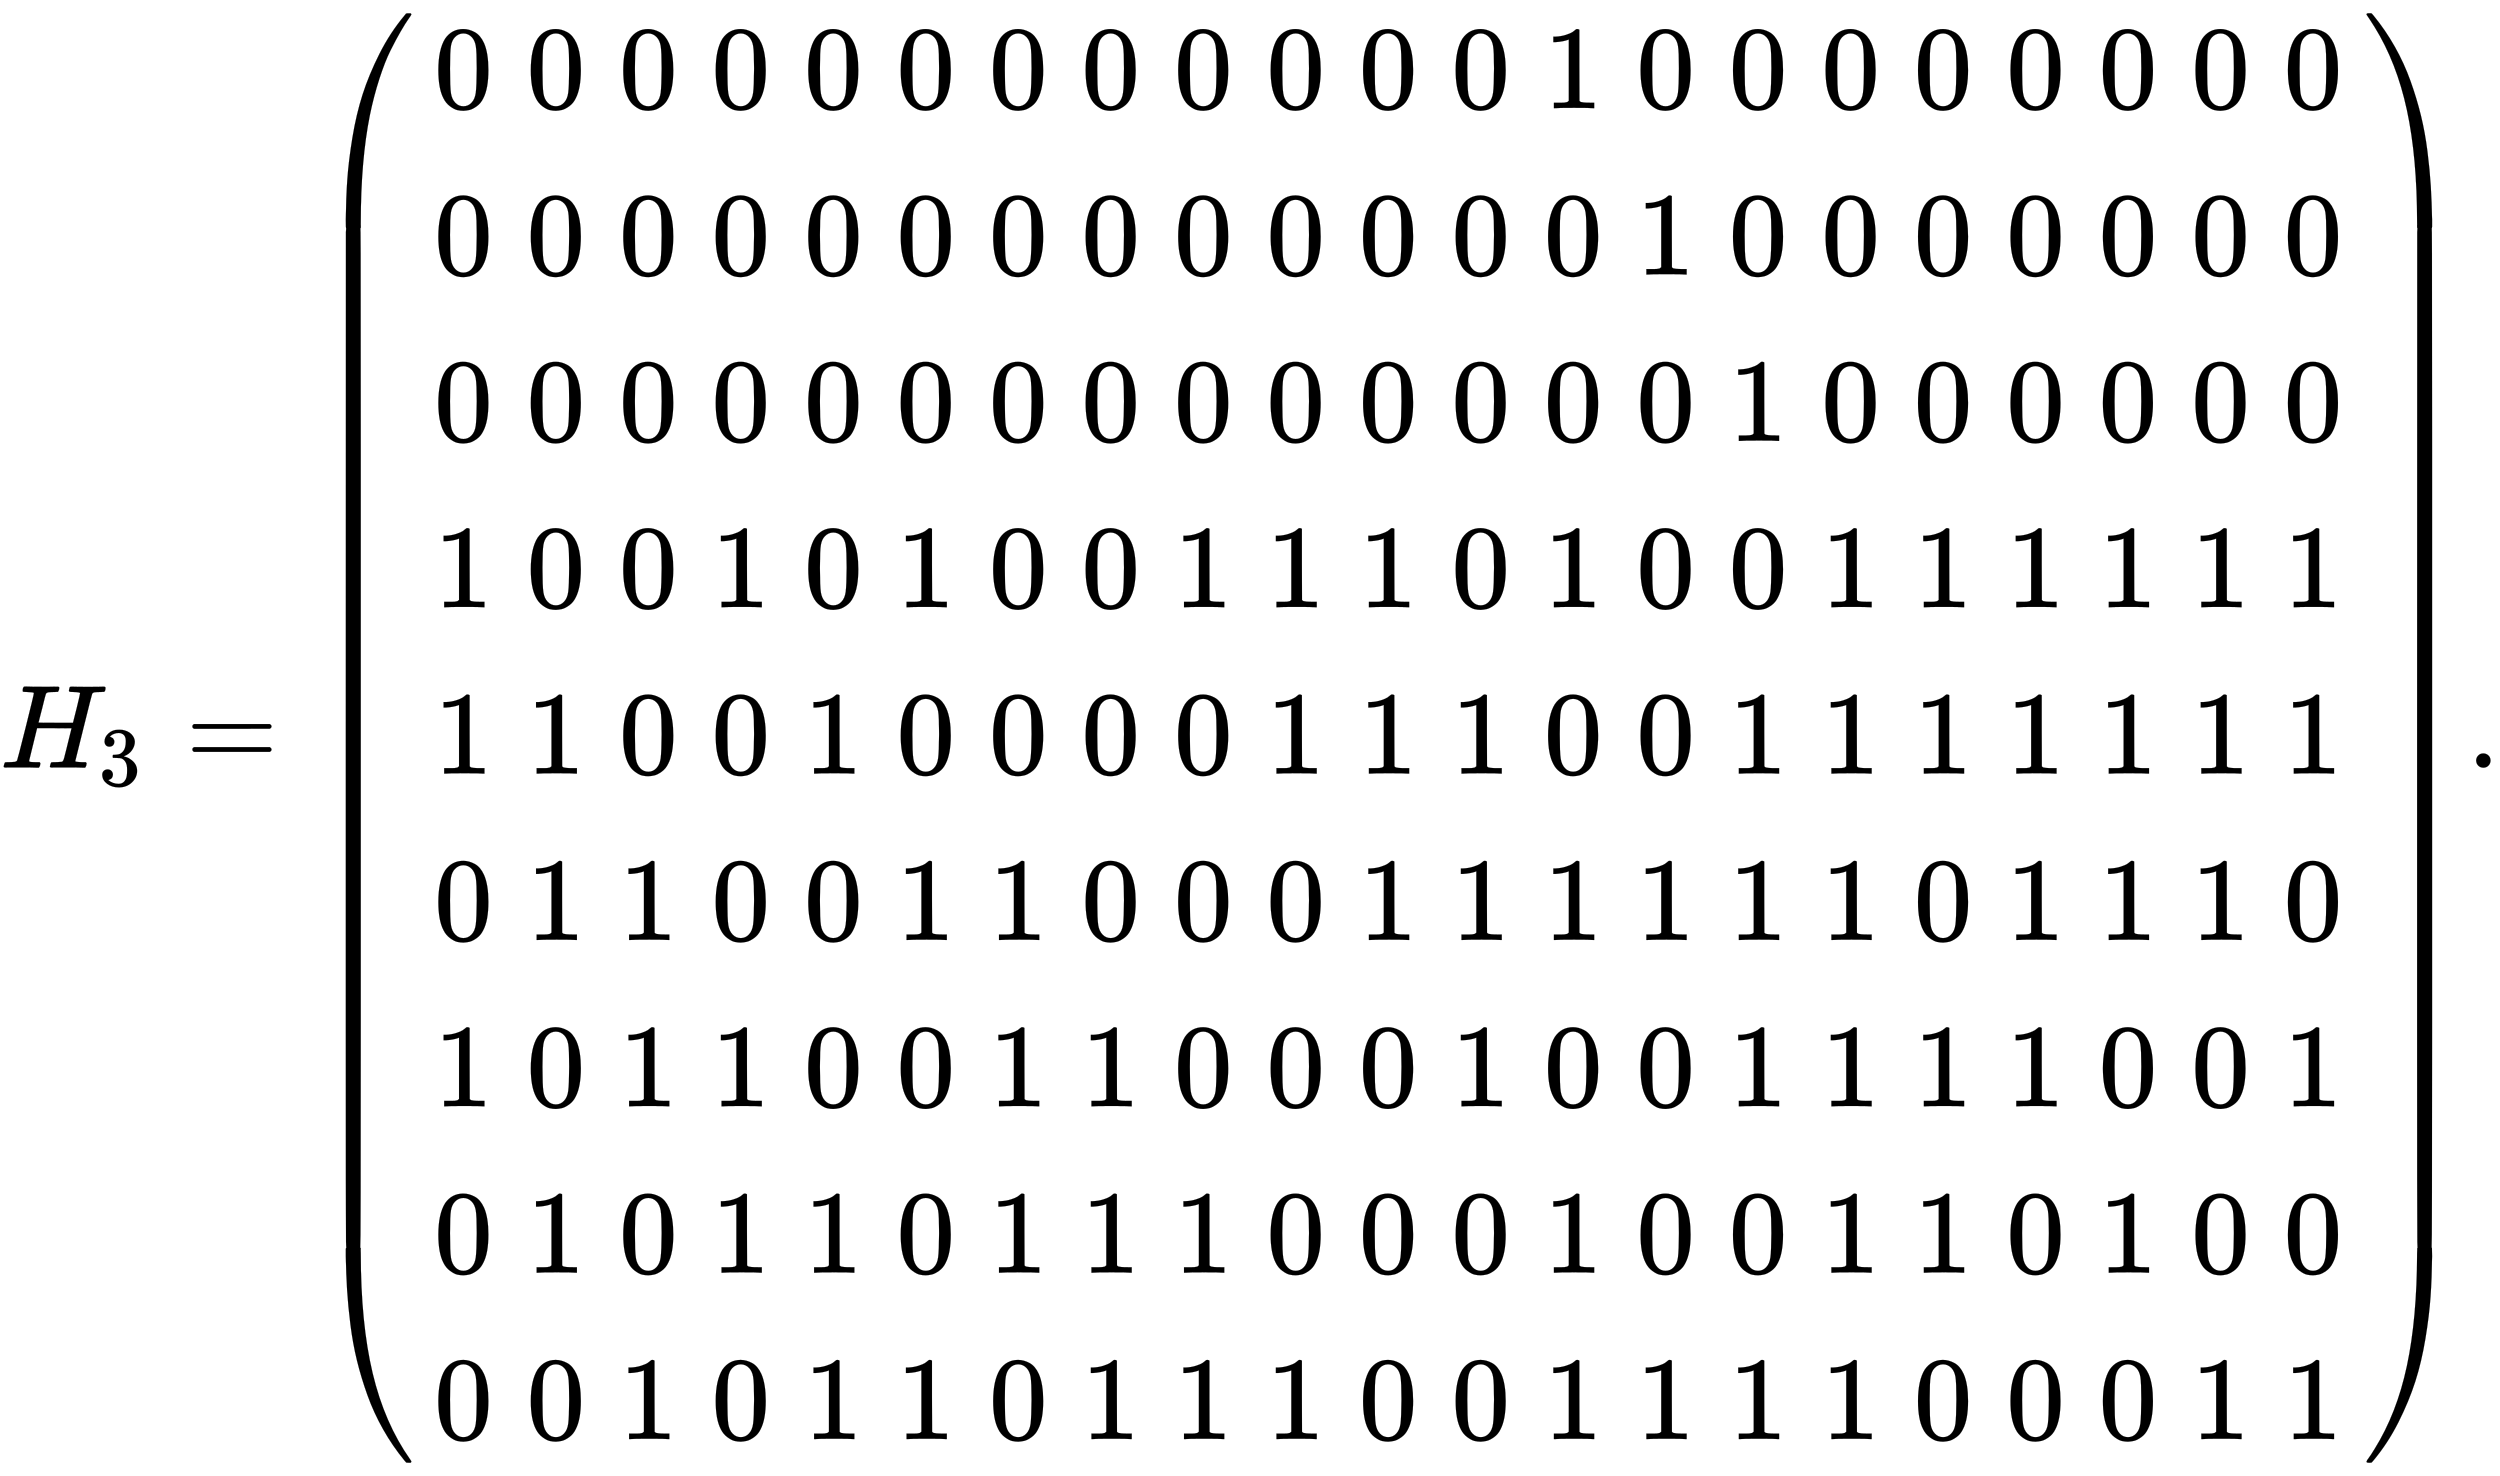 <svg xmlns:xlink="http://www.w3.org/1999/xlink" width="48.864ex" height="28.843ex" style="vertical-align: -13.838ex;" viewBox="0 -6460.3 21038.6 12418.3" role="img" focusable="false" xmlns="http://www.w3.org/2000/svg" aria-labelledby="MathJax-SVG-1-Title">
<title id="MathJax-SVG-1-Title">{\displaystyle H_{3}={\begin{pmatrix}0\;0\;0\;0\;0\;0\;0\;0\;0\;0\;0\;0\;1\;0\;0\;0\;0\;0\;0\;0\;0\\0\;0\;0\;0\;0\;0\;0\;0\;0\;0\;0\;0\;0\;1\;0\;0\;0\;0\;0\;0\;0\\0\;0\;0\;0\;0\;0\;0\;0\;0\;0\;0\;0\;0\;0\;1\;0\;0\;0\;0\;0\;0\\1\;0\;0\;1\;0\;1\;0\;0\;1\;1\;1\;0\;1\;0\;0\;1\;1\;1\;1\;1\;1\\1\;1\;0\;0\;1\;0\;0\;0\;0\;1\;1\;1\;0\;0\;1\;1\;1\;1\;1\;1\;1\\0\;1\;1\;0\;0\;1\;1\;0\;0\;0\;1\;1\;1\;1\;1\;1\;0\;1\;1\;1\;0\\1\;0\;1\;1\;0\;0\;1\;1\;0\;0\;0\;1\;0\;0\;1\;1\;1\;1\;0\;0\;1\\0\;1\;0\;1\;1\;0\;1\;1\;1\;0\;0\;0\;1\;0\;0\;1\;1\;0\;1\;0\;0\\0\;0\;1\;0\;1\;1\;0\;1\;1\;1\;0\;0\;1\;1\;1\;1\;0\;0\;0\;1\;1\end{pmatrix}}.}</title>
<defs aria-hidden="true">
<path stroke-width="1" id="E1-MJMATHI-48" d="M228 637Q194 637 192 641Q191 643 191 649Q191 673 202 682Q204 683 219 683Q260 681 355 681Q389 681 418 681T463 682T483 682Q499 682 499 672Q499 670 497 658Q492 641 487 638H485Q483 638 480 638T473 638T464 637T455 637Q416 636 405 634T387 623Q384 619 355 500Q348 474 340 442T328 395L324 380Q324 378 469 378H614L615 381Q615 384 646 504Q674 619 674 627T617 637Q594 637 587 639T580 648Q580 650 582 660Q586 677 588 679T604 682Q609 682 646 681T740 680Q802 680 835 681T871 682Q888 682 888 672Q888 645 876 638H874Q872 638 869 638T862 638T853 637T844 637Q805 636 794 634T776 623Q773 618 704 340T634 58Q634 51 638 51Q646 48 692 46H723Q729 38 729 37T726 19Q722 6 716 0H701Q664 2 567 2Q533 2 504 2T458 2T437 1Q420 1 420 10Q420 15 423 24Q428 43 433 45Q437 46 448 46H454Q481 46 514 49Q520 50 522 50T528 55T534 64T540 82T547 110T558 153Q565 181 569 198Q602 330 602 331T457 332H312L279 197Q245 63 245 58Q245 51 253 49T303 46H334Q340 38 340 37T337 19Q333 6 327 0H312Q275 2 178 2Q144 2 115 2T69 2T48 1Q31 1 31 10Q31 12 34 24Q39 43 44 45Q48 46 59 46H65Q92 46 125 49Q139 52 144 61Q147 65 216 339T285 628Q285 635 228 637Z"></path>
<path stroke-width="1" id="E1-MJMAIN-33" d="M127 463Q100 463 85 480T69 524Q69 579 117 622T233 665Q268 665 277 664Q351 652 390 611T430 522Q430 470 396 421T302 350L299 348Q299 347 308 345T337 336T375 315Q457 262 457 175Q457 96 395 37T238 -22Q158 -22 100 21T42 130Q42 158 60 175T105 193Q133 193 151 175T169 130Q169 119 166 110T159 94T148 82T136 74T126 70T118 67L114 66Q165 21 238 21Q293 21 321 74Q338 107 338 175V195Q338 290 274 322Q259 328 213 329L171 330L168 332Q166 335 166 348Q166 366 174 366Q202 366 232 371Q266 376 294 413T322 525V533Q322 590 287 612Q265 626 240 626Q208 626 181 615T143 592T132 580H135Q138 579 143 578T153 573T165 566T175 555T183 540T186 520Q186 498 172 481T127 463Z"></path>
<path stroke-width="1" id="E1-MJMAIN-3D" d="M56 347Q56 360 70 367H707Q722 359 722 347Q722 336 708 328L390 327H72Q56 332 56 347ZM56 153Q56 168 72 173H708Q722 163 722 153Q722 140 707 133H70Q56 140 56 153Z"></path>
<path stroke-width="1" id="E1-MJMAIN-28" d="M94 250Q94 319 104 381T127 488T164 576T202 643T244 695T277 729T302 750H315H319Q333 750 333 741Q333 738 316 720T275 667T226 581T184 443T167 250T184 58T225 -81T274 -167T316 -220T333 -241Q333 -250 318 -250H315H302L274 -226Q180 -141 137 -14T94 250Z"></path>
<path stroke-width="1" id="E1-MJMAIN-30" d="M96 585Q152 666 249 666Q297 666 345 640T423 548Q460 465 460 320Q460 165 417 83Q397 41 362 16T301 -15T250 -22Q224 -22 198 -16T137 16T82 83Q39 165 39 320Q39 494 96 585ZM321 597Q291 629 250 629Q208 629 178 597Q153 571 145 525T137 333Q137 175 145 125T181 46Q209 16 250 16Q290 16 318 46Q347 76 354 130T362 333Q362 478 354 524T321 597Z"></path>
<path stroke-width="1" id="E1-MJMAIN-31" d="M213 578L200 573Q186 568 160 563T102 556H83V602H102Q149 604 189 617T245 641T273 663Q275 666 285 666Q294 666 302 660V361L303 61Q310 54 315 52T339 48T401 46H427V0H416Q395 3 257 3Q121 3 100 0H88V46H114Q136 46 152 46T177 47T193 50T201 52T207 57T213 61V578Z"></path>
<path stroke-width="1" id="E1-MJMAIN-29" d="M60 749L64 750Q69 750 74 750H86L114 726Q208 641 251 514T294 250Q294 182 284 119T261 12T224 -76T186 -143T145 -194T113 -227T90 -246Q87 -249 86 -250H74Q66 -250 63 -250T58 -247T55 -238Q56 -237 66 -225Q221 -64 221 250T66 725Q56 737 55 738Q55 746 60 749Z"></path>
<path stroke-width="1" id="E1-MJSZ4-239B" d="M837 1154Q843 1148 843 1145Q843 1141 818 1106T753 1002T667 841T574 604T494 299Q417 -84 417 -609Q417 -641 416 -647T411 -654Q409 -655 366 -655Q299 -655 297 -654Q292 -652 292 -643T291 -583Q293 -400 304 -242T347 110T432 470T574 813T785 1136Q787 1139 790 1142T794 1147T796 1150T799 1152T802 1153T807 1154T813 1154H819H837Z"></path>
<path stroke-width="1" id="E1-MJSZ4-239D" d="M843 -635Q843 -638 837 -644H820Q801 -644 800 -643Q792 -635 785 -626Q684 -503 605 -363T473 -75T385 216T330 518T302 809T291 1093Q291 1144 291 1153T296 1164Q298 1165 366 1165Q409 1165 411 1164Q415 1163 416 1157T417 1119Q417 529 517 109T833 -617Q843 -631 843 -635Z"></path>
<path stroke-width="1" id="E1-MJSZ4-239C" d="M413 -9Q412 -9 407 -9T388 -10T354 -10Q300 -10 297 -9Q294 -8 293 -5Q291 5 291 127V300Q291 602 292 605L296 609Q298 610 366 610Q382 610 392 610T407 610T412 609Q416 609 416 592T417 473V127Q417 -9 413 -9Z"></path>
<path stroke-width="1" id="E1-MJSZ4-239E" d="M31 1143Q31 1154 49 1154H59Q72 1154 75 1152T89 1136Q190 1013 269 873T401 585T489 294T544 -8T572 -299T583 -583Q583 -634 583 -643T577 -654Q575 -655 508 -655Q465 -655 463 -654Q459 -653 458 -647T457 -609Q457 -58 371 340T100 1037Q87 1059 61 1098T31 1143Z"></path>
<path stroke-width="1" id="E1-MJSZ4-23A0" d="M56 -644H50Q31 -644 31 -635Q31 -632 37 -622Q69 -579 100 -527Q286 -228 371 170T457 1119Q457 1161 462 1164Q464 1165 520 1165Q575 1165 577 1164Q582 1162 582 1153T583 1093Q581 910 570 752T527 400T442 40T300 -303T89 -626Q78 -640 75 -642T61 -644H56Z"></path>
<path stroke-width="1" id="E1-MJSZ4-239F" d="M579 -9Q578 -9 573 -9T554 -10T520 -10Q466 -10 463 -9Q460 -8 459 -5Q457 5 457 127V300Q457 602 458 605L462 609Q464 610 532 610Q548 610 558 610T573 610T578 609Q582 609 582 592T583 473V127Q583 -9 579 -9Z"></path>
<path stroke-width="1" id="E1-MJMAIN-2E" d="M78 60Q78 84 95 102T138 120Q162 120 180 104T199 61Q199 36 182 18T139 0T96 17T78 60Z"></path>
</defs>
<g stroke="currentColor" fill="currentColor" stroke-width="0" transform="matrix(1 0 0 -1 0 0)" aria-hidden="true">
 <use xlink:href="#E1-MJMATHI-48" x="0" y="0"></use>
 <use transform="scale(0.707)" xlink:href="#E1-MJMAIN-33" x="1175" y="-213"></use>
 <use xlink:href="#E1-MJMAIN-3D" x="1563" y="0"></use>
<g transform="translate(2619,0)">
<g transform="translate(0,6350)">
 <use xlink:href="#E1-MJSZ4-239B" x="0" y="-1156"></use>
<g transform="translate(0,-10271.867) scale(1,13.928)">
 <use xlink:href="#E1-MJSZ4-239C"></use>
</g>
 <use xlink:href="#E1-MJSZ4-239D" x="0" y="-11555"></use>
</g>
<g transform="translate(1042,0)">
<g transform="translate(-11,0)">
<g transform="translate(0,5550)">
 <use xlink:href="#E1-MJMAIN-30" x="0" y="0"></use>
 <use xlink:href="#E1-MJMAIN-30" x="778" y="0"></use>
 <use xlink:href="#E1-MJMAIN-30" x="1556" y="0"></use>
 <use xlink:href="#E1-MJMAIN-30" x="2334" y="0"></use>
 <use xlink:href="#E1-MJMAIN-30" x="3113" y="0"></use>
 <use xlink:href="#E1-MJMAIN-30" x="3891" y="0"></use>
 <use xlink:href="#E1-MJMAIN-30" x="4669" y="0"></use>
 <use xlink:href="#E1-MJMAIN-30" x="5447" y="0"></use>
 <use xlink:href="#E1-MJMAIN-30" x="6226" y="0"></use>
 <use xlink:href="#E1-MJMAIN-30" x="7004" y="0"></use>
 <use xlink:href="#E1-MJMAIN-30" x="7782" y="0"></use>
 <use xlink:href="#E1-MJMAIN-30" x="8561" y="0"></use>
 <use xlink:href="#E1-MJMAIN-31" x="9339" y="0"></use>
 <use xlink:href="#E1-MJMAIN-30" x="10117" y="0"></use>
 <use xlink:href="#E1-MJMAIN-30" x="10895" y="0"></use>
 <use xlink:href="#E1-MJMAIN-30" x="11674" y="0"></use>
 <use xlink:href="#E1-MJMAIN-30" x="12452" y="0"></use>
 <use xlink:href="#E1-MJMAIN-30" x="13230" y="0"></use>
 <use xlink:href="#E1-MJMAIN-30" x="14008" y="0"></use>
 <use xlink:href="#E1-MJMAIN-30" x="14787" y="0"></use>
 <use xlink:href="#E1-MJMAIN-30" x="15565" y="0"></use>
</g>
<g transform="translate(0,4150)">
 <use xlink:href="#E1-MJMAIN-30" x="0" y="0"></use>
 <use xlink:href="#E1-MJMAIN-30" x="778" y="0"></use>
 <use xlink:href="#E1-MJMAIN-30" x="1556" y="0"></use>
 <use xlink:href="#E1-MJMAIN-30" x="2334" y="0"></use>
 <use xlink:href="#E1-MJMAIN-30" x="3113" y="0"></use>
 <use xlink:href="#E1-MJMAIN-30" x="3891" y="0"></use>
 <use xlink:href="#E1-MJMAIN-30" x="4669" y="0"></use>
 <use xlink:href="#E1-MJMAIN-30" x="5447" y="0"></use>
 <use xlink:href="#E1-MJMAIN-30" x="6226" y="0"></use>
 <use xlink:href="#E1-MJMAIN-30" x="7004" y="0"></use>
 <use xlink:href="#E1-MJMAIN-30" x="7782" y="0"></use>
 <use xlink:href="#E1-MJMAIN-30" x="8561" y="0"></use>
 <use xlink:href="#E1-MJMAIN-30" x="9339" y="0"></use>
 <use xlink:href="#E1-MJMAIN-31" x="10117" y="0"></use>
 <use xlink:href="#E1-MJMAIN-30" x="10895" y="0"></use>
 <use xlink:href="#E1-MJMAIN-30" x="11674" y="0"></use>
 <use xlink:href="#E1-MJMAIN-30" x="12452" y="0"></use>
 <use xlink:href="#E1-MJMAIN-30" x="13230" y="0"></use>
 <use xlink:href="#E1-MJMAIN-30" x="14008" y="0"></use>
 <use xlink:href="#E1-MJMAIN-30" x="14787" y="0"></use>
 <use xlink:href="#E1-MJMAIN-30" x="15565" y="0"></use>
</g>
<g transform="translate(0,2750)">
 <use xlink:href="#E1-MJMAIN-30" x="0" y="0"></use>
 <use xlink:href="#E1-MJMAIN-30" x="778" y="0"></use>
 <use xlink:href="#E1-MJMAIN-30" x="1556" y="0"></use>
 <use xlink:href="#E1-MJMAIN-30" x="2334" y="0"></use>
 <use xlink:href="#E1-MJMAIN-30" x="3113" y="0"></use>
 <use xlink:href="#E1-MJMAIN-30" x="3891" y="0"></use>
 <use xlink:href="#E1-MJMAIN-30" x="4669" y="0"></use>
 <use xlink:href="#E1-MJMAIN-30" x="5447" y="0"></use>
 <use xlink:href="#E1-MJMAIN-30" x="6226" y="0"></use>
 <use xlink:href="#E1-MJMAIN-30" x="7004" y="0"></use>
 <use xlink:href="#E1-MJMAIN-30" x="7782" y="0"></use>
 <use xlink:href="#E1-MJMAIN-30" x="8561" y="0"></use>
 <use xlink:href="#E1-MJMAIN-30" x="9339" y="0"></use>
 <use xlink:href="#E1-MJMAIN-30" x="10117" y="0"></use>
 <use xlink:href="#E1-MJMAIN-31" x="10895" y="0"></use>
 <use xlink:href="#E1-MJMAIN-30" x="11674" y="0"></use>
 <use xlink:href="#E1-MJMAIN-30" x="12452" y="0"></use>
 <use xlink:href="#E1-MJMAIN-30" x="13230" y="0"></use>
 <use xlink:href="#E1-MJMAIN-30" x="14008" y="0"></use>
 <use xlink:href="#E1-MJMAIN-30" x="14787" y="0"></use>
 <use xlink:href="#E1-MJMAIN-30" x="15565" y="0"></use>
</g>
<g transform="translate(0,1350)">
 <use xlink:href="#E1-MJMAIN-31" x="0" y="0"></use>
 <use xlink:href="#E1-MJMAIN-30" x="778" y="0"></use>
 <use xlink:href="#E1-MJMAIN-30" x="1556" y="0"></use>
 <use xlink:href="#E1-MJMAIN-31" x="2334" y="0"></use>
 <use xlink:href="#E1-MJMAIN-30" x="3113" y="0"></use>
 <use xlink:href="#E1-MJMAIN-31" x="3891" y="0"></use>
 <use xlink:href="#E1-MJMAIN-30" x="4669" y="0"></use>
 <use xlink:href="#E1-MJMAIN-30" x="5447" y="0"></use>
 <use xlink:href="#E1-MJMAIN-31" x="6226" y="0"></use>
 <use xlink:href="#E1-MJMAIN-31" x="7004" y="0"></use>
 <use xlink:href="#E1-MJMAIN-31" x="7782" y="0"></use>
 <use xlink:href="#E1-MJMAIN-30" x="8561" y="0"></use>
 <use xlink:href="#E1-MJMAIN-31" x="9339" y="0"></use>
 <use xlink:href="#E1-MJMAIN-30" x="10117" y="0"></use>
 <use xlink:href="#E1-MJMAIN-30" x="10895" y="0"></use>
 <use xlink:href="#E1-MJMAIN-31" x="11674" y="0"></use>
 <use xlink:href="#E1-MJMAIN-31" x="12452" y="0"></use>
 <use xlink:href="#E1-MJMAIN-31" x="13230" y="0"></use>
 <use xlink:href="#E1-MJMAIN-31" x="14008" y="0"></use>
 <use xlink:href="#E1-MJMAIN-31" x="14787" y="0"></use>
 <use xlink:href="#E1-MJMAIN-31" x="15565" y="0"></use>
</g>
<g transform="translate(0,-50)">
 <use xlink:href="#E1-MJMAIN-31" x="0" y="0"></use>
 <use xlink:href="#E1-MJMAIN-31" x="778" y="0"></use>
 <use xlink:href="#E1-MJMAIN-30" x="1556" y="0"></use>
 <use xlink:href="#E1-MJMAIN-30" x="2334" y="0"></use>
 <use xlink:href="#E1-MJMAIN-31" x="3113" y="0"></use>
 <use xlink:href="#E1-MJMAIN-30" x="3891" y="0"></use>
 <use xlink:href="#E1-MJMAIN-30" x="4669" y="0"></use>
 <use xlink:href="#E1-MJMAIN-30" x="5447" y="0"></use>
 <use xlink:href="#E1-MJMAIN-30" x="6226" y="0"></use>
 <use xlink:href="#E1-MJMAIN-31" x="7004" y="0"></use>
 <use xlink:href="#E1-MJMAIN-31" x="7782" y="0"></use>
 <use xlink:href="#E1-MJMAIN-31" x="8561" y="0"></use>
 <use xlink:href="#E1-MJMAIN-30" x="9339" y="0"></use>
 <use xlink:href="#E1-MJMAIN-30" x="10117" y="0"></use>
 <use xlink:href="#E1-MJMAIN-31" x="10895" y="0"></use>
 <use xlink:href="#E1-MJMAIN-31" x="11674" y="0"></use>
 <use xlink:href="#E1-MJMAIN-31" x="12452" y="0"></use>
 <use xlink:href="#E1-MJMAIN-31" x="13230" y="0"></use>
 <use xlink:href="#E1-MJMAIN-31" x="14008" y="0"></use>
 <use xlink:href="#E1-MJMAIN-31" x="14787" y="0"></use>
 <use xlink:href="#E1-MJMAIN-31" x="15565" y="0"></use>
</g>
<g transform="translate(0,-1450)">
 <use xlink:href="#E1-MJMAIN-30" x="0" y="0"></use>
 <use xlink:href="#E1-MJMAIN-31" x="778" y="0"></use>
 <use xlink:href="#E1-MJMAIN-31" x="1556" y="0"></use>
 <use xlink:href="#E1-MJMAIN-30" x="2334" y="0"></use>
 <use xlink:href="#E1-MJMAIN-30" x="3113" y="0"></use>
 <use xlink:href="#E1-MJMAIN-31" x="3891" y="0"></use>
 <use xlink:href="#E1-MJMAIN-31" x="4669" y="0"></use>
 <use xlink:href="#E1-MJMAIN-30" x="5447" y="0"></use>
 <use xlink:href="#E1-MJMAIN-30" x="6226" y="0"></use>
 <use xlink:href="#E1-MJMAIN-30" x="7004" y="0"></use>
 <use xlink:href="#E1-MJMAIN-31" x="7782" y="0"></use>
 <use xlink:href="#E1-MJMAIN-31" x="8561" y="0"></use>
 <use xlink:href="#E1-MJMAIN-31" x="9339" y="0"></use>
 <use xlink:href="#E1-MJMAIN-31" x="10117" y="0"></use>
 <use xlink:href="#E1-MJMAIN-31" x="10895" y="0"></use>
 <use xlink:href="#E1-MJMAIN-31" x="11674" y="0"></use>
 <use xlink:href="#E1-MJMAIN-30" x="12452" y="0"></use>
 <use xlink:href="#E1-MJMAIN-31" x="13230" y="0"></use>
 <use xlink:href="#E1-MJMAIN-31" x="14008" y="0"></use>
 <use xlink:href="#E1-MJMAIN-31" x="14787" y="0"></use>
 <use xlink:href="#E1-MJMAIN-30" x="15565" y="0"></use>
</g>
<g transform="translate(0,-2850)">
 <use xlink:href="#E1-MJMAIN-31" x="0" y="0"></use>
 <use xlink:href="#E1-MJMAIN-30" x="778" y="0"></use>
 <use xlink:href="#E1-MJMAIN-31" x="1556" y="0"></use>
 <use xlink:href="#E1-MJMAIN-31" x="2334" y="0"></use>
 <use xlink:href="#E1-MJMAIN-30" x="3113" y="0"></use>
 <use xlink:href="#E1-MJMAIN-30" x="3891" y="0"></use>
 <use xlink:href="#E1-MJMAIN-31" x="4669" y="0"></use>
 <use xlink:href="#E1-MJMAIN-31" x="5447" y="0"></use>
 <use xlink:href="#E1-MJMAIN-30" x="6226" y="0"></use>
 <use xlink:href="#E1-MJMAIN-30" x="7004" y="0"></use>
 <use xlink:href="#E1-MJMAIN-30" x="7782" y="0"></use>
 <use xlink:href="#E1-MJMAIN-31" x="8561" y="0"></use>
 <use xlink:href="#E1-MJMAIN-30" x="9339" y="0"></use>
 <use xlink:href="#E1-MJMAIN-30" x="10117" y="0"></use>
 <use xlink:href="#E1-MJMAIN-31" x="10895" y="0"></use>
 <use xlink:href="#E1-MJMAIN-31" x="11674" y="0"></use>
 <use xlink:href="#E1-MJMAIN-31" x="12452" y="0"></use>
 <use xlink:href="#E1-MJMAIN-31" x="13230" y="0"></use>
 <use xlink:href="#E1-MJMAIN-30" x="14008" y="0"></use>
 <use xlink:href="#E1-MJMAIN-30" x="14787" y="0"></use>
 <use xlink:href="#E1-MJMAIN-31" x="15565" y="0"></use>
</g>
<g transform="translate(0,-4250)">
 <use xlink:href="#E1-MJMAIN-30" x="0" y="0"></use>
 <use xlink:href="#E1-MJMAIN-31" x="778" y="0"></use>
 <use xlink:href="#E1-MJMAIN-30" x="1556" y="0"></use>
 <use xlink:href="#E1-MJMAIN-31" x="2334" y="0"></use>
 <use xlink:href="#E1-MJMAIN-31" x="3113" y="0"></use>
 <use xlink:href="#E1-MJMAIN-30" x="3891" y="0"></use>
 <use xlink:href="#E1-MJMAIN-31" x="4669" y="0"></use>
 <use xlink:href="#E1-MJMAIN-31" x="5447" y="0"></use>
 <use xlink:href="#E1-MJMAIN-31" x="6226" y="0"></use>
 <use xlink:href="#E1-MJMAIN-30" x="7004" y="0"></use>
 <use xlink:href="#E1-MJMAIN-30" x="7782" y="0"></use>
 <use xlink:href="#E1-MJMAIN-30" x="8561" y="0"></use>
 <use xlink:href="#E1-MJMAIN-31" x="9339" y="0"></use>
 <use xlink:href="#E1-MJMAIN-30" x="10117" y="0"></use>
 <use xlink:href="#E1-MJMAIN-30" x="10895" y="0"></use>
 <use xlink:href="#E1-MJMAIN-31" x="11674" y="0"></use>
 <use xlink:href="#E1-MJMAIN-31" x="12452" y="0"></use>
 <use xlink:href="#E1-MJMAIN-30" x="13230" y="0"></use>
 <use xlink:href="#E1-MJMAIN-31" x="14008" y="0"></use>
 <use xlink:href="#E1-MJMAIN-30" x="14787" y="0"></use>
 <use xlink:href="#E1-MJMAIN-30" x="15565" y="0"></use>
</g>
<g transform="translate(0,-5650)">
 <use xlink:href="#E1-MJMAIN-30" x="0" y="0"></use>
 <use xlink:href="#E1-MJMAIN-30" x="778" y="0"></use>
 <use xlink:href="#E1-MJMAIN-31" x="1556" y="0"></use>
 <use xlink:href="#E1-MJMAIN-30" x="2334" y="0"></use>
 <use xlink:href="#E1-MJMAIN-31" x="3113" y="0"></use>
 <use xlink:href="#E1-MJMAIN-31" x="3891" y="0"></use>
 <use xlink:href="#E1-MJMAIN-30" x="4669" y="0"></use>
 <use xlink:href="#E1-MJMAIN-31" x="5447" y="0"></use>
 <use xlink:href="#E1-MJMAIN-31" x="6226" y="0"></use>
 <use xlink:href="#E1-MJMAIN-31" x="7004" y="0"></use>
 <use xlink:href="#E1-MJMAIN-30" x="7782" y="0"></use>
 <use xlink:href="#E1-MJMAIN-30" x="8561" y="0"></use>
 <use xlink:href="#E1-MJMAIN-31" x="9339" y="0"></use>
 <use xlink:href="#E1-MJMAIN-31" x="10117" y="0"></use>
 <use xlink:href="#E1-MJMAIN-31" x="10895" y="0"></use>
 <use xlink:href="#E1-MJMAIN-31" x="11674" y="0"></use>
 <use xlink:href="#E1-MJMAIN-30" x="12452" y="0"></use>
 <use xlink:href="#E1-MJMAIN-30" x="13230" y="0"></use>
 <use xlink:href="#E1-MJMAIN-30" x="14008" y="0"></use>
 <use xlink:href="#E1-MJMAIN-31" x="14787" y="0"></use>
 <use xlink:href="#E1-MJMAIN-31" x="15565" y="0"></use>
</g>
</g>
</g>
<g transform="translate(17265,6350)">
 <use xlink:href="#E1-MJSZ4-239E" x="0" y="-1155"></use>
<g transform="translate(0,-10271.848) scale(1,13.929)">
 <use xlink:href="#E1-MJSZ4-239F"></use>
</g>
 <use xlink:href="#E1-MJSZ4-23A0" x="0" y="-11555"></use>
</g>
</g>
 <use xlink:href="#E1-MJMAIN-2E" x="20760" y="0"></use>
</g>
</svg>